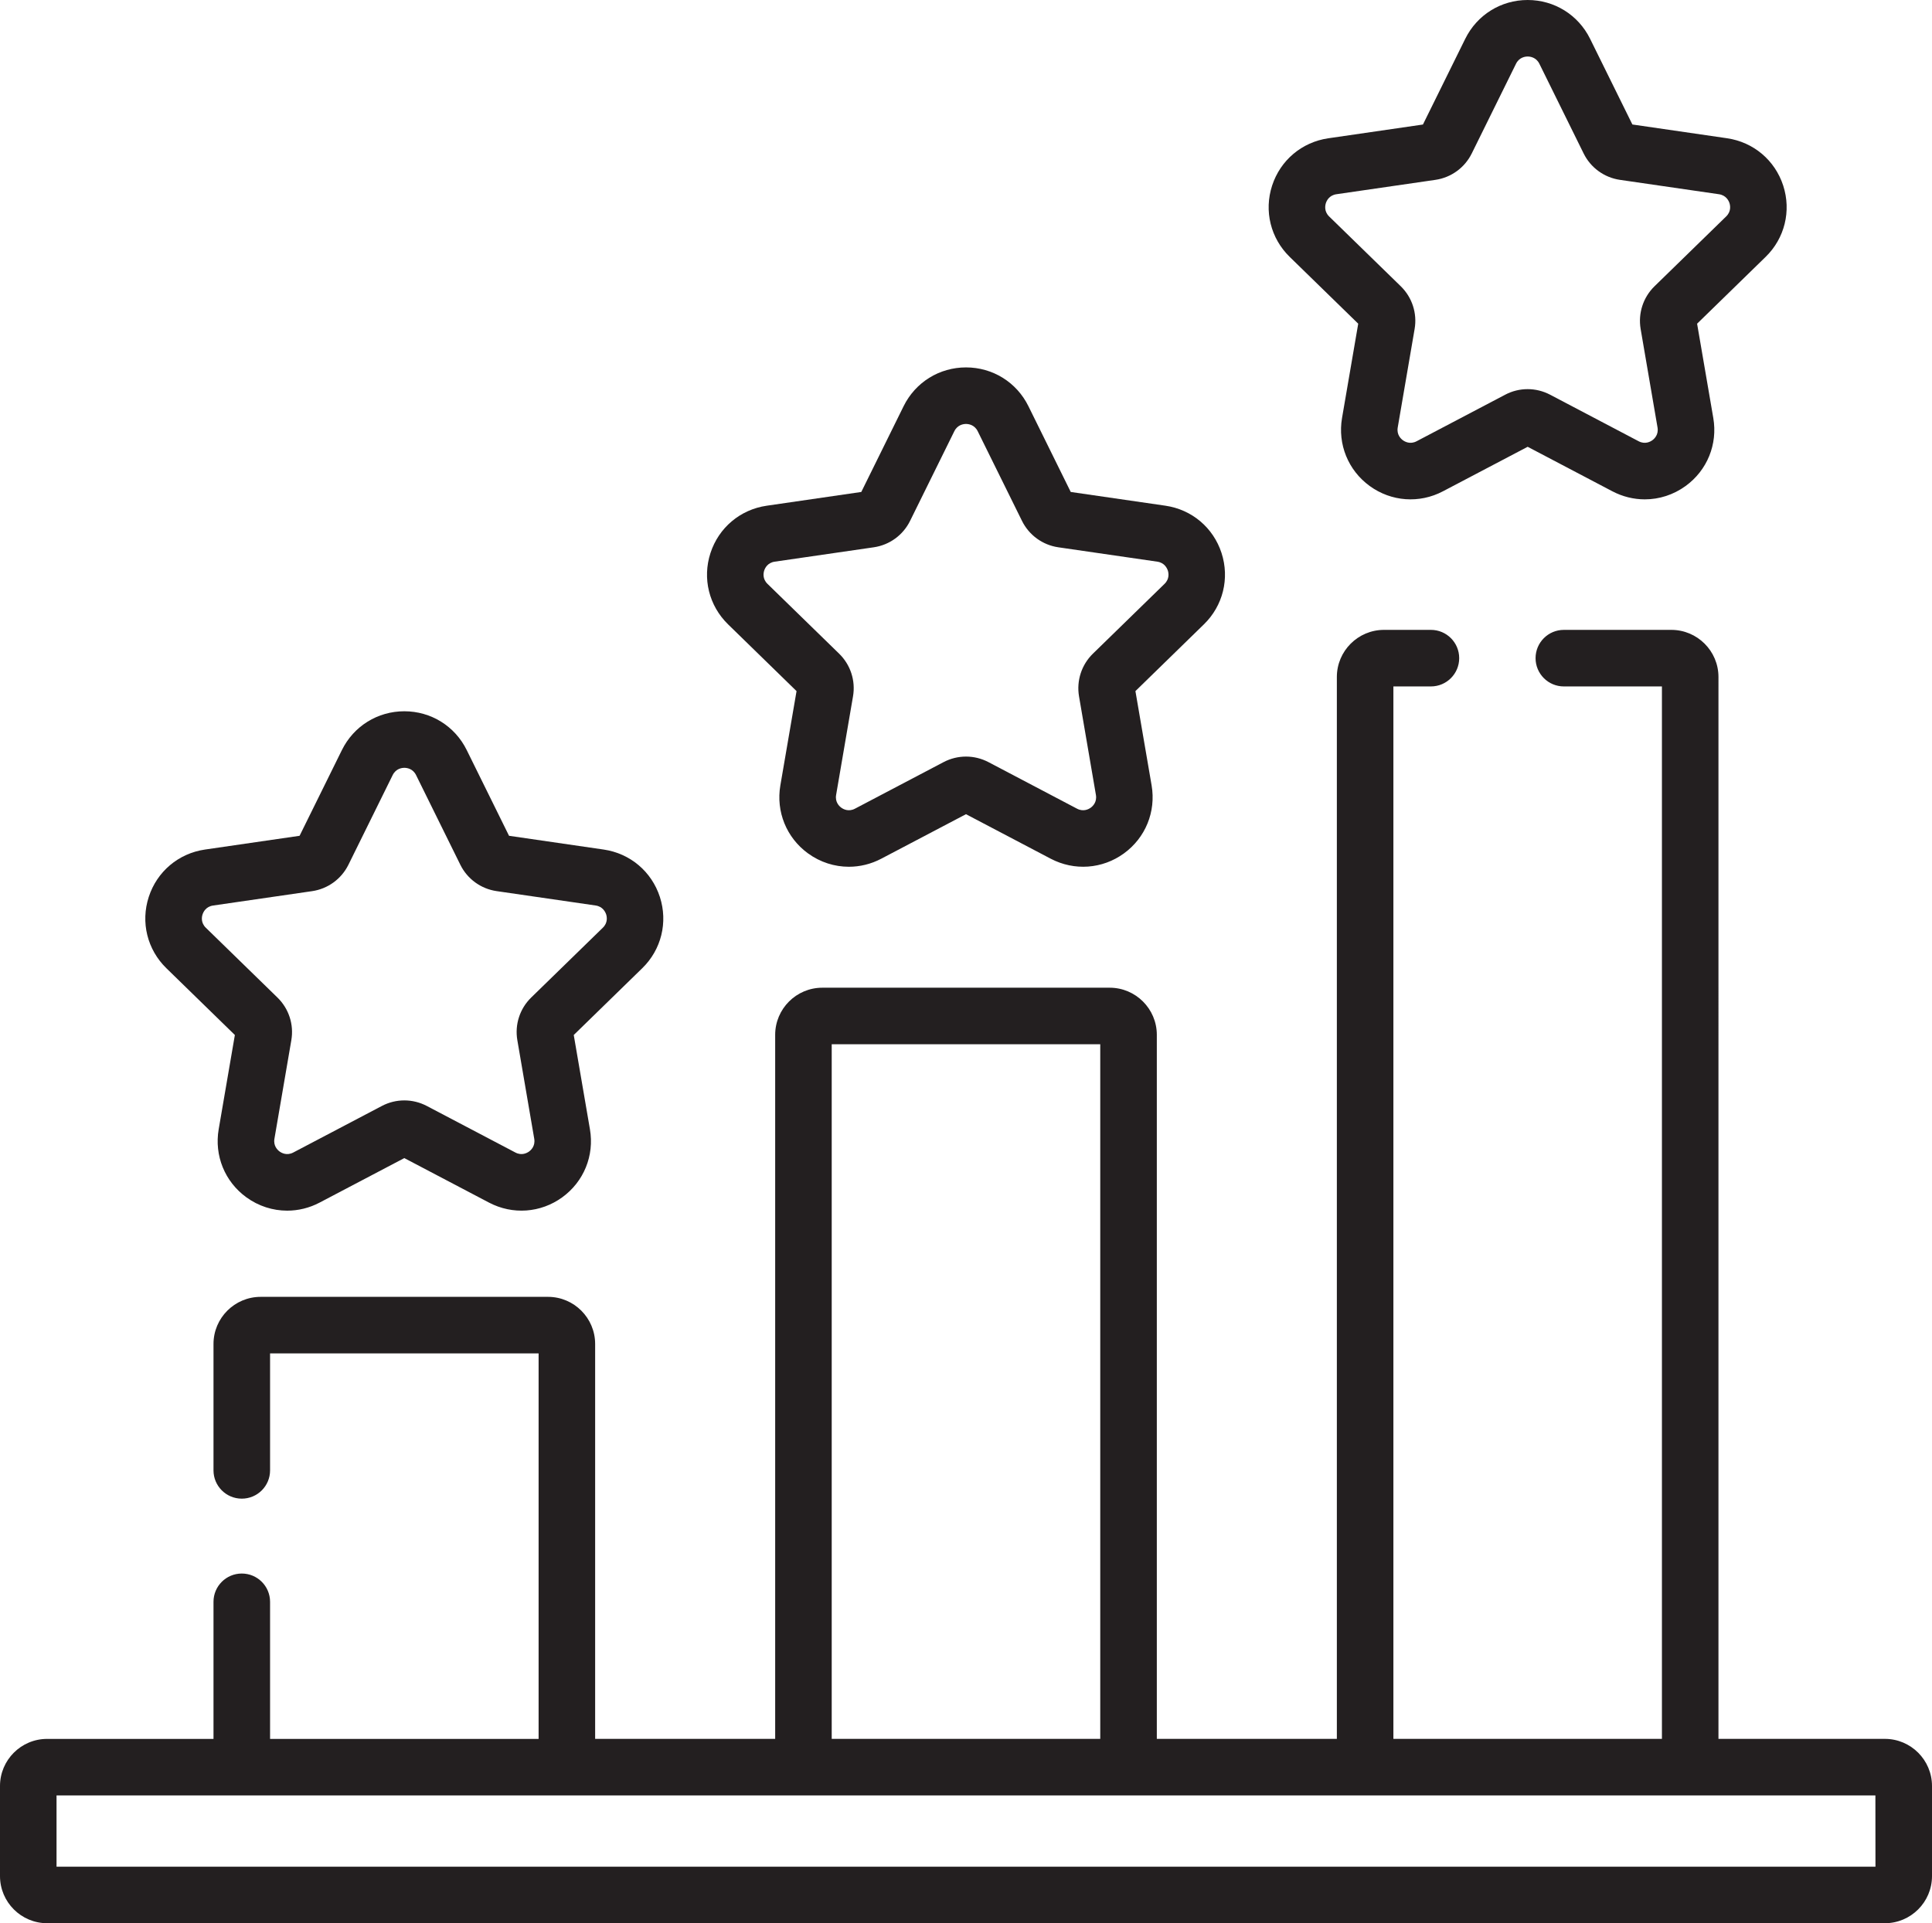 <?xml version="1.0" encoding="utf-8"?>
<!-- Generator: Adobe Illustrator 24.3.0, SVG Export Plug-In . SVG Version: 6.00 Build 0)  -->
<svg version="1.1" id="Layer_1" xmlns="http://www.w3.org/2000/svg" xmlns:xlink="http://www.w3.org/1999/xlink" x="0px" y="0px"
	 viewBox="0 0 56.693 56.45" style="enable-background:new 0 0 56.693 56.45;" xml:space="preserve">
<style type="text/css">
	.st0{fill:#231F20;}
</style>
<g>
	<path class="st0" d="M55.31,51.039h-4.883V19.871c0-0.762-0.62-1.383-1.383-1.383H45.89c-0.458,0-0.83,0.371-0.83,0.83
		c0,0.458,0.371,0.83,0.83,0.83h2.878v30.891h-7.88V20.148h1.101c0.458,0,0.83-0.371,0.83-0.83c0-0.458-0.371-0.83-0.83-0.83h-1.377
		c-0.762,0-1.383,0.62-1.383,1.383v31.168h-5.283V30.374c0-0.762-0.62-1.383-1.383-1.383H24.13c-0.762,0-1.383,0.62-1.383,1.383
		v20.665h-5.283V39.448c0-0.762-0.62-1.383-1.383-1.383H7.648c-0.762,0-1.383,0.62-1.383,1.383v3.71c0,0.458,0.371,0.83,0.83,0.83
		s0.83-0.371,0.83-0.83v-3.433h7.88v11.315h-7.88v-4.024c0-0.458-0.371-0.83-0.83-0.83c-0.458,0-0.83,0.371-0.83,0.83v4.024H1.383
		C0.62,51.039,0,51.66,0,52.422v2.645c0,0.762,0.62,1.383,1.383,1.383H55.31c0.762,0,1.383-0.62,1.383-1.383v-2.645
		C56.693,51.66,56.073,51.039,55.31,51.039L55.31,51.039z M24.406,30.651h7.88v20.388h-7.88V30.651z M55.034,54.791H1.659v-2.092
		h5.436h9.539h6.942h9.539h6.942h9.539h5.436L55.034,54.791L55.034,54.791z"/>
	<path class="st0" d="M6.892,30.379l-0.475,2.767c-0.132,0.772,0.179,1.537,0.812,1.997c0.358,0.26,0.777,0.392,1.198,0.392
		c0.324,0,0.651-0.078,0.952-0.237l2.485-1.306l2.485,1.306c0.693,0.364,1.516,0.305,2.15-0.155c0.633-0.46,0.945-1.225,0.812-1.997
		l-0.475-2.767l2.01-1.96c0.561-0.546,0.758-1.348,0.517-2.093c-0.242-0.745-0.873-1.277-1.648-1.39l-2.778-0.404l-1.242-2.517
		c-0.346-0.702-1.048-1.138-1.831-1.138c-0.783,0-1.484,0.436-1.831,1.138l-1.242,2.517l-2.778,0.404
		c-0.775,0.113-1.406,0.645-1.648,1.39c-0.242,0.745-0.044,1.546,0.517,2.093L6.892,30.379z M5.944,26.839
		c0.022-0.068,0.096-0.229,0.309-0.26l2.905-0.422c0.461-0.067,0.859-0.356,1.066-0.774l1.299-2.633
		c0.095-0.192,0.271-0.213,0.343-0.213s0.248,0.021,0.343,0.213l1.299,2.632c0.206,0.418,0.604,0.707,1.065,0.774l2.905,0.422
		c0.212,0.031,0.286,0.192,0.309,0.26c0.022,0.068,0.057,0.242-0.097,0.392l-2.102,2.049c-0.334,0.325-0.486,0.793-0.407,1.252
		l0.496,2.894c0.036,0.211-0.094,0.332-0.152,0.374c-0.058,0.042-0.213,0.129-0.402,0.029l-2.599-1.366
		c-0.206-0.108-0.432-0.163-0.659-0.163c-0.226,0-0.452,0.054-0.659,0.163l-2.599,1.366c-0.19,0.1-0.345,0.013-0.402-0.029
		c-0.058-0.042-0.188-0.163-0.152-0.374l0.496-2.893c0.079-0.459-0.073-0.927-0.407-1.252L6.04,27.231
		C5.887,27.082,5.921,26.907,5.944,26.839L5.944,26.839z"/>
	<path class="st0" d="M23.374,20.285l-0.475,2.767c-0.132,0.771,0.179,1.536,0.812,1.997c0.358,0.26,0.777,0.392,1.198,0.392
		c0.324,0,0.651-0.078,0.952-0.237l2.485-1.306l2.485,1.306c0.693,0.364,1.517,0.305,2.15-0.155c0.633-0.46,0.944-1.225,0.812-1.997
		l-0.475-2.767l2.01-1.96c0.561-0.546,0.758-1.348,0.517-2.093c-0.242-0.745-0.873-1.277-1.648-1.389L31.42,14.44l-1.242-2.518
		c-0.346-0.702-1.048-1.138-1.831-1.138c-0.783,0-1.484,0.436-1.831,1.138l-1.242,2.518l-2.778,0.404
		c-0.775,0.113-1.406,0.645-1.648,1.389c-0.242,0.744-0.044,1.546,0.517,2.093L23.374,20.285z M22.425,16.746
		c0.022-0.068,0.096-0.229,0.309-0.26l2.906-0.422c0.461-0.067,0.859-0.356,1.065-0.774l1.299-2.633
		c0.095-0.192,0.271-0.213,0.343-0.213c0.071,0,0.248,0.021,0.343,0.213l1.3,2.633c0.206,0.417,0.604,0.707,1.065,0.774l2.905,0.422
		c0.212,0.031,0.286,0.192,0.309,0.26c0.022,0.068,0.057,0.242-0.097,0.392l-2.102,2.049c-0.333,0.325-0.485,0.793-0.407,1.252
		l0.496,2.894c0.036,0.211-0.094,0.332-0.152,0.374c-0.058,0.042-0.213,0.129-0.403,0.029l-2.598-1.366
		c-0.206-0.108-0.432-0.163-0.659-0.163c-0.226,0-0.452,0.054-0.659,0.163l-2.599,1.366c-0.19,0.1-0.345,0.013-0.402-0.029
		c-0.058-0.042-0.188-0.162-0.152-0.374l0.496-2.894c0.079-0.459-0.073-0.927-0.407-1.252l-2.102-2.049
		C22.368,16.988,22.403,16.814,22.425,16.746L22.425,16.746z"/>
	<path class="st0" d="M39.856,9.501l-0.475,2.767c-0.132,0.771,0.179,1.537,0.812,1.997c0.633,0.46,1.457,0.52,2.15,0.155
		l2.485-1.306l2.485,1.306c0.301,0.158,0.627,0.237,0.952,0.237c0.422,0,0.84-0.132,1.198-0.392c0.633-0.46,0.945-1.225,0.812-1.997
		L49.8,9.501l2.01-1.96c0.561-0.546,0.758-1.348,0.517-2.093c-0.242-0.745-0.873-1.277-1.648-1.39l-2.778-0.404l-1.242-2.517
		C46.312,0.436,45.611,0,44.828,0c-0.783,0-1.484,0.436-1.831,1.138l-1.242,2.517l-2.778,0.404
		c-0.775,0.113-1.406,0.645-1.648,1.389c-0.242,0.744-0.044,1.546,0.517,2.093L39.856,9.501z M38.907,5.961
		c0.022-0.068,0.096-0.229,0.309-0.26l2.905-0.422c0.461-0.067,0.86-0.356,1.066-0.774l1.299-2.633
		c0.095-0.192,0.271-0.213,0.343-0.213c0.071,0,0.248,0.021,0.343,0.213l1.299,2.633c0.206,0.418,0.605,0.707,1.065,0.774
		l2.905,0.422c0.212,0.031,0.287,0.192,0.309,0.26c0.022,0.068,0.057,0.242-0.097,0.392L48.55,8.403
		c-0.333,0.325-0.485,0.793-0.407,1.252l0.496,2.893c0.036,0.211-0.094,0.332-0.152,0.374c-0.058,0.042-0.213,0.129-0.403,0.029
		l-2.598-1.366c-0.206-0.108-0.432-0.163-0.659-0.163c-0.226,0-0.452,0.054-0.658,0.163l-2.599,1.366
		c-0.19,0.1-0.345,0.013-0.403-0.029c-0.058-0.042-0.188-0.162-0.152-0.374l0.496-2.893c0.079-0.459-0.073-0.927-0.407-1.253
		l-2.102-2.049C38.85,6.203,38.885,6.029,38.907,5.961L38.907,5.961z"/>
</g>
</svg>
